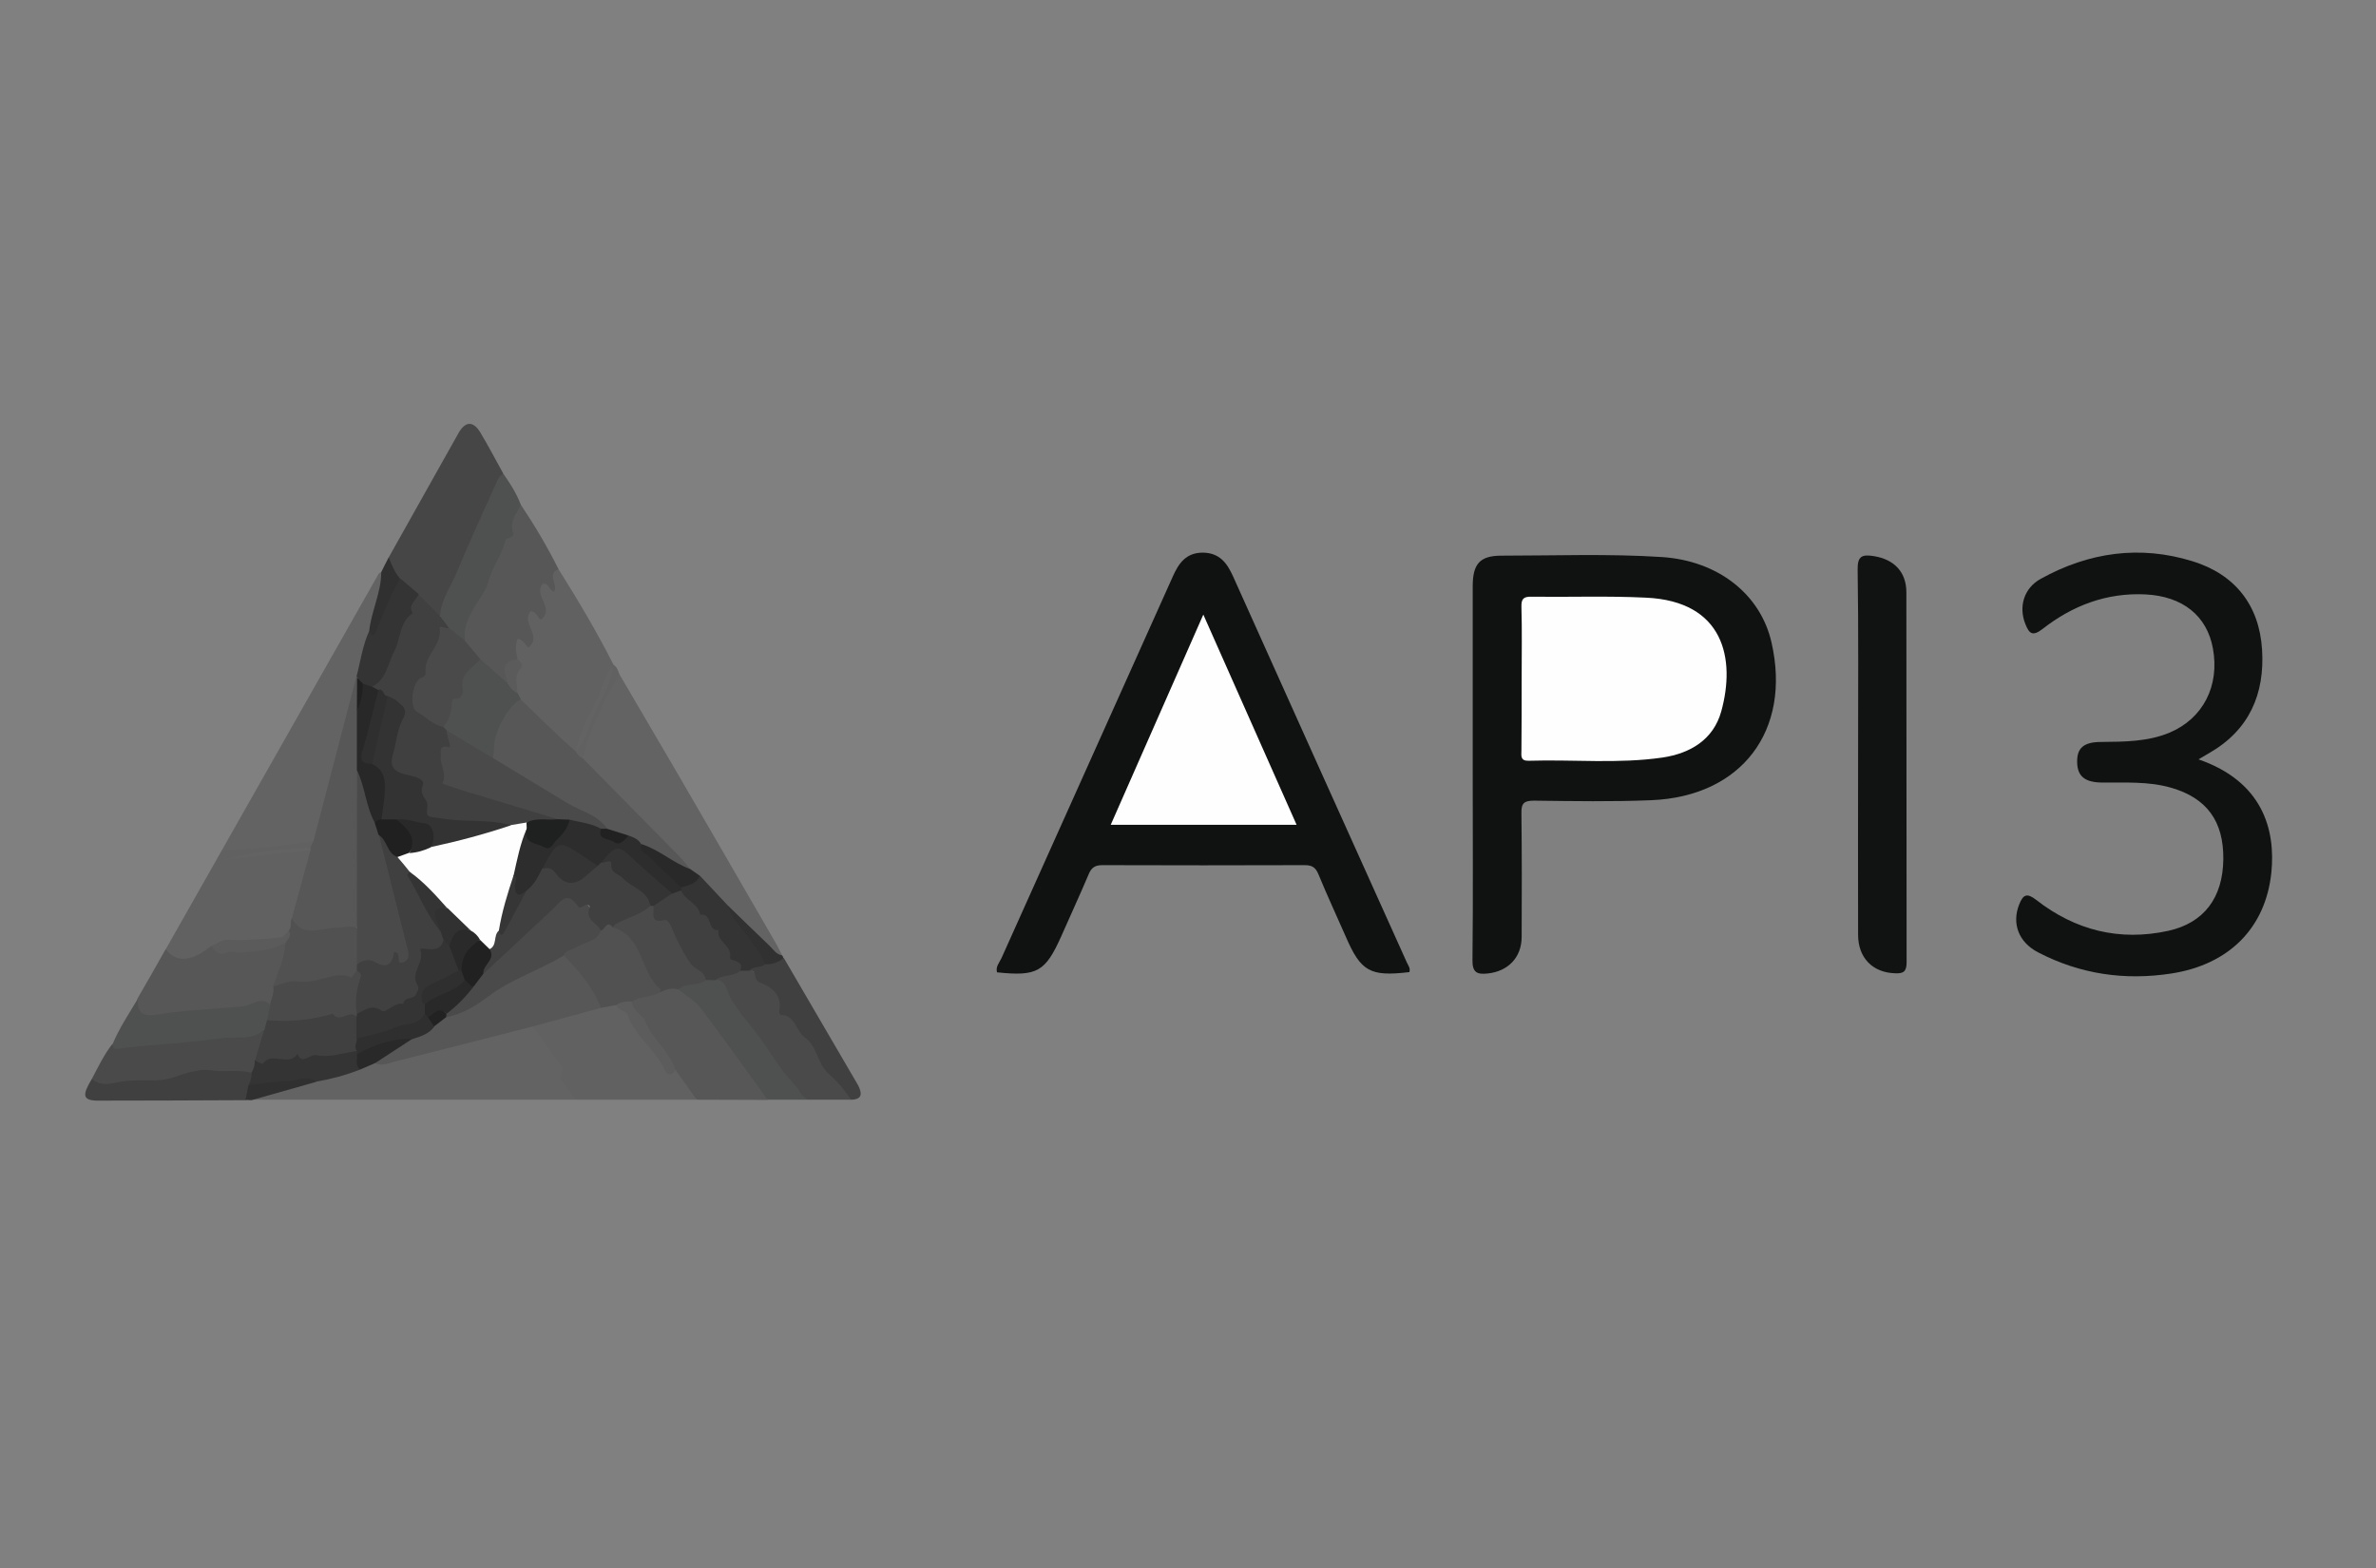 <?xml version="1.0" encoding="utf-8"?>
<!-- Generator: Adobe Illustrator 25.0.1, SVG Export Plug-In . SVG Version: 6.00 Build 0)  -->
<svg version="1.0" id="Layer_1" xmlns="http://www.w3.org/2000/svg" xmlns:xlink="http://www.w3.org/1999/xlink" x="0px" y="0px"
	 viewBox="0 0 1024 676" style="enable-background:new 0 0 1024 676;" xml:space="preserve">
<rect x="0" y="0" width="1024" height="676" fill="#808080" stroke="none"/>
<style type="text/css">
	.st0{fill:#101211;}
	.st1{fill:#111312;}
	.st2{fill:#626362;}
	.st3{fill:#464646;}
	.st4{fill:#606160;}
	.st5{fill:#565756;}
	.st6{fill:#4A4A4A;}
	.st7{fill:#4F5150;}
	.st8{fill:#3F403F;}
	.st9{fill:#2F302F;}
	.st10{fill:#303130;}
	.st11{fill:#FEFEFE;}
	.st12{fill:#343434;}
	.st13{fill:#292929;}
	.st14{fill:#5A5B5A;}
	.st15{fill:#505150;}
	.st16{fill:#5B5C5B;}
	.st17{fill:#2C2D2C;}
	.st18{fill:#212121;}
	.st19{fill:#282828;}
	.st20{fill:#202020;}
	.st21{fill:#2E2F2E;}
	.st22{fill:#222222;}
	.st23{fill:#333333;}
	.st24{fill:#1F2020;}
	.st25{fill:#363636;}
	.st26{fill:#2A2A2A;}
</style>
<path class="st0" d="M607.4,419c-17,2-20.9-0.2-27.5-15.5c-3.9-8.9-8-17.7-11.7-26.7c-1.2-2.9-2.7-3.9-5.9-3.9
	c-29.1,0.1-58.1,0.1-87.2,0c-3.1,0-4.7,1-5.9,3.9c-3.8,9-7.9,17.8-11.8,26.7c-6.9,15.4-10.4,17.4-27.7,15.6c-0.7-2.4,1-4.2,1.9-6.1
	c24.6-54.8,49.2-109.6,73.8-164.4c2.6-5.9,5.8-10.4,13-10.4c7.2,0.1,10.4,4.4,13.1,10.4c24.9,55.4,49.8,110.8,74.8,166.2
	C606.8,416,608,417.3,607.4,419z"/>
<path class="st0" d="M634.7,332.6c0-26.6,0-53.2,0-79.8c0-9.7,3-13.3,12.4-13.3c23.1,0,46.1-0.9,69.2,0.6
	c24.1,1.6,42.5,16,47.2,36.9c8.6,37.9-12.9,66.3-51.8,67.9c-16.8,0.7-33.7,0.4-50.6,0.2c-4.4,0-5.5,1.2-5.4,5.5
	c0.2,17.7,0.2,35.4,0.1,53.2c0,8.9-5.9,14.9-14.7,15.8c-4.6,0.5-6.6-0.5-6.5-5.9C634.9,386.6,634.7,359.6,634.7,332.6z"/>
<path class="st0" d="M947.5,327.3c27.5,9.5,33.3,30.1,31.4,48.8c-2.5,24-18.4,39.7-43.1,43.5c-20.1,3.1-39.3,0.3-57.4-9.1
	c-8.5-4.4-11.4-12.5-8.2-20.6c1.7-4.3,3.3-5.2,7.4-2c16.8,13.1,35.9,17.9,56.9,13.3c15.4-3.4,23.5-14.3,23.7-30.8
	s-7.2-26.5-22.6-30.9c-9.8-2.8-19.8-2.1-29.7-2.2c-7.4-0.1-10.6-2.7-10.7-8.8c-0.1-6.1,2.8-8.7,10.4-8.7c10-0.1,20-0.1,29.4-4
	c14.5-6.1,21.7-20.2,18.7-36.4c-2.6-14-13-22.4-29.1-23.2c-16.7-0.8-31.4,4.8-44.3,14.9c-4.4,3.4-5.8,1.9-7.4-2.1
	c-3-7.4-0.7-15.5,6.6-19.5c20.7-11.5,42.8-14.6,65.4-7.6c18.2,5.6,28.8,18.8,30,38.1c1.2,19.1-5.5,34.7-22.8,44.6L947.5,327.3z"/>
<path class="st1" d="M800.8,323.9c0-26.1,0.2-52.3-0.2-78.4c-0.1-5.9,2-6.6,7-5.8c8.7,1.4,14,6.8,14,15.6
	c0.1,53.2,0,106.4,0.1,159.5c0,3.9-1.3,4.9-5,4.7c-9.6-0.3-15.9-6.6-15.9-16.6C800.7,376.7,800.8,350.3,800.8,323.9z"/>
<path class="st2" d="M267,290.7c8.4,14.4,16.9,28.8,25.3,43.2c14.1,24.2,28.1,48.5,42.1,72.7c1,1.7,1.8,3.5,2.7,5.2
	c-3.3,1.4-4.8-1.3-6.5-3c-6-5.7-11.7-11.7-17.6-17.5c-4.2-4.3-8.4-8.5-12.4-12.9c-1.5-1-2.9-2.1-4.2-3.4
	C283,361,269,347.8,255.4,333.9c-2.3-2.3-5-4.4-5.7-7.9c2.7-12.3,8.7-23.2,14.5-34.2C264.7,290.8,265.9,290.3,267,290.7z"/>
<path class="st2" d="M95.6,366.5c22.5-39.7,45.1-79.5,67.6-119.2c0.2-0.3,0.7-0.5,1-0.7c2.4,2.2,1.5,4.9,0.9,7.4
	c-1.4,6-2.8,12-4.6,17.9c-2.3,6.6-3.2,13.6-5.5,20.2c-5,21.3-11,42.3-16.4,63.5c-0.8,3-1.3,6.1-4,8.2c-4.3,3-9.4,1.6-14.1,2.5
	c-6,1.2-12.2,1.1-18.3,2C100,368.6,97.5,368.6,95.6,366.5z"/>
<path class="st2" d="M248.3,474l-139.8,0c0.8-3.4,3.9-3.2,6.2-3.8c7-1.8,14.1-3.6,21.1-5.6c6.2-1.3,12.4-3,18.5-5
	c2.4-1.2,4.8-2.6,7.6-2.8c12.6-1.1,24.4-6,36.7-8.6c10.1-2.1,19.9-5.7,30.2-7.1c6.6,4.1,12.5,10.7,13.4,17S248.7,468,248.3,474z"/>
<path class="st3" d="M167.5,240.3c10.1-17.9,20.1-35.9,30.2-53.8c2.9-5,6.3-5.1,9.3-0.1c3.5,5.8,6.6,11.8,9.9,17.7
	c-6.3,16.9-14.4,33.1-21.5,49.6c-1.7,3.8-2.8,7.9-5,11.5c-3,1.8-4.2-0.9-5.9-2.3c-1.6-1.5-3.4-3.4-5.1-5.1c-2.8-2.4-5.4-5-8-7.5
	C168.9,247.4,166.8,244.4,167.5,240.3z"/>
<path class="st4" d="M240.7,245.3c8.4,13.4,16.6,27.1,23.7,41.2c0,0.3-0.1,0.6-0.1,0.9c-3.7,12.4-10.4,23.5-14.9,35.6
	c-0.3,0.5-0.8,1-1.4,1.2c-4.6-0.7-6.7-4.8-9.7-7.5c-5-4.6-9.7-9.6-14.3-14.6c-0.9-0.9-1.5-1.9-1.8-3.1c-1-3.3-2.2-6.6,0-10
	c1.1-1.6,0.5-3.3-0.3-4.9c-0.6-1.2-0.9-2.5-1-3.8c-0.2-5.4,1-6.2,6.6-4.6c1-2.5-0.9-4.6-1.2-6.9c-0.6-5.6,1.1-6.8,6.5-4.8
	c0.9-2.3-1-4.2-1-6.3c0-3-2.1-7.8,4.4-6.4c0.5,0.1,1,0.2,0.9-0.1c-0.2-0.6-0.3-1.3-0.3-1.9C237.4,247.3,237.3,244.6,240.7,245.3z"/>
<path class="st4" d="M95.6,366.5c13.2-0.5,26.4-1.8,39.5-4c0.4,1.8-0.4,2.9-2.2,3.3c-11.8,1.5-23.7,2.2-35.5,4.1
	c11.9-2,23.9-2.6,35.8-3.9c2.2,1.4,1.6,3.4,1.1,5.3c-1.9,8-3.8,16-6.7,23.8c-1.5,2-0.5,4.9-2.4,6.8c-4,5.7-10.5,3.9-15.9,4.8
	c-5.9,1-12.2-0.8-17.9,2.1c-2.8,4.3-7.2,5.3-11.8,6s-7.8-0.3-8.2-5.6L95.6,366.5z"/>
<path class="st4" d="M248.3,474c-1.8-2.5-3.6-4.9-5.5-7.3c-1.7-2.3-1.7-2.3-0.4-5.6c0.5-1.2-0.7-1.9-1.3-2.8
	c-3.8-5.3-7.6-10.7-11.5-16c1.2-3,4.1-3.2,6.6-3.8c7.3-1.9,14.6-3.7,21.9-5.5c2.3-0.4,4.5-1.2,6.9-0.9c3.4,1.4,6.2,4,7.9,7.2
	c3.9,7,10.1,12.6,14.2,19.7c0.9,1.5,2.5,1.5,4.1,1.3c4.5,3.6,9.2,7,9,13.7L248.3,474z"/>
<path class="st5" d="M240.7,245.3c-5.3,2.2,0,6.6-1.9,9.7c-2.2-0.4-2.3-4-4.9-3.4c-4.3,5,5.5,10.6-0.8,15.5c-1.6-1-1.9-3.6-4.4-3.6
	c-4.4,5,5.2,10.6-0.9,15.5c-1.6-0.9-2.1-3.3-4.7-3.7c-1.3,2.9-0.6,5.8-0.1,8.7c-4.4,2.4-3,7-3.8,10.7c-6.5-0.5-8.5-6.8-13-9.9
	c-2.5-2.8-5.7-5-7.2-8.7c-1.5-7.9,3.4-13.8,6.8-20c1.2-2.3,2.7-4.1,2.8-6.8c0.1-2.2,1-4.7,2.9-5.7c2.5-1.3,1.6-3.7,2.5-5.2
	c4.1-6.7,4.1-15.4,10.3-21.1C230.4,226.4,235.9,235.7,240.7,245.3z"/>
<path class="st5" d="M71.4,409.1c4.5,6,11.1,5.5,19.7-1.4c6.7,2.4,13.5,0.9,20.2,0.3c4.1-0.4,8.1-2,12.3-1.7
	c2.7,3.1-0.1,5.8-0.7,8.6c-0.7,3.6-2.4,7.1-3.2,10.7c-0.4,2.6-0.7,5.2-2.6,7.2c-10.3,1.1-20.4,3.8-30.9,3.7c-6.3,0-12.7,1.1-19,2
	c-9,1.3-9.8,0.8-7.9-8.2C63.4,423.3,67.4,416.2,71.4,409.1z"/>
<path class="st5" d="M300.3,474l-9.3-13c-5.1-5.1-9-11.1-12.8-17c-1-1.6-1.5-3.5-3.3-4.7c-3.2-2-3.9-5-3-8.5
	c3.2-3.2,7.7-2.7,11.5-4.4c2.9-1.4,5.9-2.5,9.1-1.2c0.8,0.5-0.1,0.2,0.6,0.1c3.8-0.3,2.4,5.2,6.6,5.3c3.6,0,4.9,4.7,6.9,7.5
	c7.5,9.9,14.7,20,21.9,30c1.3,1.8,2.9,3.4,2.3,6L300.3,474z"/>
<path class="st6" d="M39.6,465c2.7-5.1,5.2-10.4,8.8-15c2.9,2,6.5,0.5,8.9,0c9.8-2.2,19.9-2.2,29.8-3.4c7.2-0.9,14.5-3.4,22-1.2
	c1.3,0.4,2.7-3.6,5.2-1.3c1,4.8-2.3,8.7-2.7,13.2c-0.2,2-0.9,3.9-2.2,5.4c-4,3.2-8.7,0.7-12.9,1.1c-8.5,0.6-16.6,2.7-25,3.7
	c-5.8,0.6-11.7,0.8-17.5,0.6c-2-0.2-4,0-5.8,0.6C44.3,470.1,41.3,468.9,39.6,465z"/>
<path class="st6" d="M366.8,474h-18.6c-6.5-0.7-8.5-6.7-11.3-10.9c-8.9-13.2-19.2-25.4-28-38.7c-0.6-0.9-1.4-1.7-1-2.9
	c2.8-3.2,7.1-2.8,10.6-4.1c1.3-0.3,2.6-0.3,3.9-0.1c6.7,4.3,13.2,8.5,15.8,16.9c1.2,3.8,5.1,6.4,7.7,9.5c2.5,2.8,4.7,5.4,6.3,9
	c2.6,6.3,7.3,11.4,12.3,16.1C365.9,470.2,367.4,471.7,366.8,474z"/>
<path class="st7" d="M224.4,217.4c-1.5,4-5.1,7.2-3.2,12.3c0.7,1.9-3.3,2.5-3.3,2.8c-1.4,6.8-6.1,12.2-7.6,18.8
	c-0.6,2.3-1.5,3.4-2.5,5c-3.5,6-8.5,12-7.4,19.9c-3.8,0.7-5-2.9-7.4-4.5c-1.4-1.9-4.1-3.1-3.3-6.1c0.2-6.9,4.4-12.3,6.9-18.3
	c5.5-13.3,11.6-26.5,17.5-39.6c0.6-1.4,1.2-2.9,2.9-3.4C219.8,208.3,222.6,212.6,224.4,217.4z"/>
<path class="st7" d="M113.8,443.7c-5,4.9-11.9,3-17.5,3.7c-9.3,1.1-18.8,2.2-28.2,2.9c-5.7,0.4-11.5,0.9-17.1,1.7
	c-2,0.3-2.3-0.4-2.5-1.9c2.9-7,7.1-13.2,10.9-19.6c-0.3,6.8,2.6,7.7,9.1,6.7c11.9-1.9,24-2.3,36.1-3.4c4-0.4,7.7-4.6,12-0.7
	c1.7,2.2,0.3,4.4,0,6.6C116,441.2,115.4,442.8,113.8,443.7z"/>
<path class="st7" d="M308.2,422.4c4.6-0.5,5.1,4.8,5.9,6.4c3.2,6.2,8,11.5,12.1,16.8c5.4,7,9.5,15,15.8,21.4c2.1,2.2,3.2,5.4,6.1,7
	h-17.3c-9.6-13.3-19.1-26.7-29-39.7c-2.5-3.2-6.4-5.3-9.6-7.9c2.3-5.5,8-3.3,11.9-5.1C305.6,420.9,307.2,421.4,308.2,422.4z"/>
<path class="st8" d="M366.8,474c-2.7-4.1-5.9-7.9-9.6-11.1c-5.1-4.6-5-12-10.2-15.6c-4.1-2.9-4.2-9.8-10.6-9.9
	c-0.2,0-0.7-1.1-0.6-1.6c1.5-6.9-3.5-10.6-8.1-12.2c-3.5-1.2-1-5.6-4.6-5.2c0.4-3.8,3.9-2.9,6.1-4c2.8-0.6,5.6-1.5,8.6-1.5
	c10.7,18.3,21.4,36.7,32.1,55C371.5,471.2,371.8,473.9,366.8,474z"/>
<path class="st8" d="M39.6,465c4.4,3.9,9.1,1.6,13.9,1c7.4-1,14.7,0.9,22.4-2c4.3-1.6,10.9-3.4,14.7-2.7c6.1,1,12.1-0.5,17.9,1.1
	c1.7,1.8,1,3.7,0.5,5.7c-0.7,2.2-1.4,4.4-3.1,6.1c-21.4,0.1-42.8,0.2-64.2,0.2C35.7,474.2,35.3,472.1,39.6,465z"/>
<path class="st9" d="M167.5,240.3c1.4,3.2,2.6,6.5,5,9.2c-1.2,8.5-6.1,15.6-9.3,23.3c-1.2,2.9-3.5,3.5-4.1-0.7
	c0.9-8.7,5.2-16.6,5.2-25.5C165.3,244.5,166.4,242.4,167.5,240.3z"/>
<path class="st10" d="M337.6,413c-2.3,2.1-5.1,2.6-8,2.7c-6.1-6.3-10.5-13.7-15.7-20.7c-1-1.4-1.8-3.1-0.3-4.8
	c6,5.8,11.9,11.6,17.9,17.3c1.7,1.6,3,3.9,5.6,4.3C337.4,412.2,337.6,412.6,337.6,413z"/>
<path class="st9" d="M105.8,474.1l1.3-6.4c8.5-3.4,17.5-3,26.3-3.9c1.3-0.1,3.3,0.1,2.9,2.5l-27.9,7.9L105.8,474.1z"/>
<path class="st4" d="M267,290.7c-7,11.2-12.3,23.3-16,35.9c-2.1,0.4-3-0.5-2.7-2.7l0,0c5-12.5,11.3-24.4,15.9-37.1l0.2-0.3
	C266,287.5,266.4,289.2,267,290.7z"/>
<path class="st11" d="M558.8,355.5h-80.1c13.2-29.9,26.2-59.5,39.9-90.6L558.8,355.5z"/>
<path class="st11" d="M655.8,292.1c0-10.2,0.2-20.4-0.1-30.5c-0.1-3.5,0.9-4.5,4.4-4.4c16.4,0.2,32.8-0.4,49.2,0.4
	c33.7,1.5,38.8,26.4,32.5,49.1c-3.4,12.1-13.3,18-25.2,19.8c-19.2,2.8-38.5,0.8-57.8,1.4c-3.7,0.1-3.1-2.3-3.1-4.4
	C655.8,313,655.8,302.6,655.8,292.1z"/>
<path class="st5" d="M248.3,324c0.5,1.2,1.4,2.2,2.7,2.7c13.8,14,27.6,28,41.4,42c1.8,1.9,3.5,4,5.2,6c-2.4,1.6-4.1-0.2-5.9-1.2
	c-5.2-2.6-10.1-5.9-15.3-8.5c-2-1.4-4-2.9-6.5-3.5c-2.9-1.1-6.2-1.3-8.8-3.3c-8.6-8.9-20.8-12.1-30.9-18.8
	c-6.2-4.1-12.6-8-18.5-12.7c-2.3-9.9,4-17.2,7.6-25.3c1.3-3,3.3,0,5,0c5.9,5.7,11.8,11.4,17.7,17C244.1,320.3,246.2,322.1,248.3,324
	z"/>
<path class="st12" d="M313.6,390.2c1.7,6.5,7.1,10.5,10.4,15.9c1.9,3.2,4.9,5.8,5.6,9.6c-1.9,1.7-4.9,0.5-6.7,2.7h-4
	c-6.7-5.1-8.6-13.5-13.9-19.6c-2.6-3-4.6-6.4-8-8.8c-2.1-1.4-3.5-3.4-4.1-5.8c0-0.6,0.1-1.2,0.3-1.8c2.4-2.4,5.6-3.4,8.4-5
	L313.6,390.2z"/>
<path class="st13" d="M301.5,377.4c-1.3,3.8-4.8,4.1-7.9,5.1c-2.4,0.9-3.7-0.9-5-2.2c-4.1-3.9-8.2-7.8-11.9-12
	c-0.9-1.1-4-2.8-0.3-4.5c7.7,2.4,13.6,8.1,21.1,10.8L301.5,377.4z"/>
<path class="st5" d="M125.8,395.8l8-29.3c-0.5-0.3-0.6-0.6-0.5-0.9s0.3-0.4,0.5-0.4c0.4-0.9,0.9-1.8,1.3-2.7
	c6.1-23.5,12.3-47,18.4-70.5l0.9,0.8c2.1,4.6,0.6,9.6,1.3,14.4c0.1,8.3-0.4,16.5,0,24.8c0,19.2,0.2,38.3,0.1,57.5
	c0.1,2.4-0.1,4.8-0.4,7.2c-0.4,2.6-1.9,3.7-4.6,3.8c-5.1,0.2-10.1,1-15.2,1.6C129.9,402.9,126.9,401.4,125.8,395.8z"/>
<path class="st12" d="M159.1,272c1.2,2,1.8,2.8,3.1-0.2c3.2-7.6,5.9-15.4,10.4-22.4l7.9,6.7c-0.2,4.7-2,9.2-4.9,12.9
	c-1.4,2-2.3,4.4-2.6,6.8c-0.9,5.9-4.9,10.4-6.3,15.9c-0.8,3.1-3.3,3.9-5.9,4.7c-1.5,0.2-3.1-0.1-4.5-0.8c-1.7-0.6-1.6-2.4-2.3-3.7
	l-0.4-0.1C155.3,285.4,156.2,278.4,159.1,272z"/>
<path class="st5" d="M259,434.4l-29.3,8c-19.9,5.1-39.8,10.2-59.7,15.2c-2.7,0.7-5.4,2-8.3,0.7c0.4-4.1,4.2-4.7,6.9-6.3
	c2.9-1.7,5.6-3.5,8.6-5c3.2-1.6,6.6-2.9,9.3-5.5c1.9-1.7,3.6-3.5,6-4.5c8.1-3.5,15.8-7.8,23-12.8c8.6-5.6,18.1-9.8,27.7-13.3
	C250.7,417.1,258,423.6,259,434.4z"/>
<path class="st12" d="M136.4,466.2c-4.1-2.9-8.3-0.3-12.5-0.2c-5.6,0.1-11.2,1-16.8,1.6c1-1.6,1.4-3.5,1.3-5.3
	c1-1.6,1.5-3.4,1.4-5.3c6.7-3.1,14.1-1.8,21-3.4c5.3-1.3,10.7,0.6,15.7-1.6c2.7-1.2,5.2-0.5,7.6,0.8c0.4,0.5,0.7,1,0.9,1.6
	c0.5,2.2,0.5,4.4,0.2,6.6C149.1,463.4,142.8,465.1,136.4,466.2z"/>
<path class="st13" d="M155.2,461c-2.3-1.9-1.1-4.4-1.4-6.7c0.8-0.8,0.4-2.3,1.5-2.8c6.5-2.7,13.2-4.7,20.1-5.8
	c1.1-0.2,2.8-0.1,2.4,2l-16.1,10.5L155.2,461z"/>
<path class="st8" d="M160.4,296c6.2-3.2,6.8-10.2,9.6-15.5c2.8-5.3,2-12.3,7.9-16.2c-2.4-3.7,1.6-5.4,2.4-8.1l9.3,9.3l4,5.3
	c-0.7,0.8-2.4,1.1-2.4,2.1c0,6.6-6.5,10.6-6.5,17.2c0,3.1-3.8,4.2-4.6,7.5c-1.1,4.5-1,7.6,3.4,9.9c2.7,1.5,5.3,3.2,7.7,5
	c0.8,0.6,1.4,1.2,2,2c1.9,2.9,3.6,6,0.6,9c-3.2,3.1-2.1,12.5,2.2,14.2c9.7,3.6,19.6,6.7,29.7,9.2c4.1,1,8.1,2.2,12.1,3.6
	c1.4,0.5,3.9,1,1.9,3.5c-3.8,1.7-8,0.6-11.9,1.9c-2.3,0.4-4.5,1.1-6.8,1c-11.2-1.6-22.5-1.3-33.8-2.5c-3.6-0.4-7.8-0.8-6.8-5.9
	c1.3-6.4-0.4-11-6-13.1c-7.3-2.7-7.9-3.8-6.1-11.3c0.9-3.9,1.3-8,3-11.5c2.7-5.6,0.6-8.7-4.4-10.9c-1.8-0.8-2.6-2.8-4.4-3.6
	C161.6,297.8,160.7,297,160.4,296z"/>
<path class="st7" d="M192.4,314.7l-1.3-1.3c1.3-4.2,0.7-9.3,3.7-12.5c2-1.9,3.2-4.5,3.4-7.2c0.5-5.4,4.5-7.7,8.9-9.5l12,10.6
	c2.3,0.4,3.1,2.3,4,4l1.4,2.6c-5,2.1-11.6,13.9-11.6,20.8c0,1.5-0.3,3-0.4,4.5C204.2,325,198.1,320.1,192.4,314.7z"/>
<path class="st2" d="M264.2,286.9c-0.4,7.7-5.1,13.9-8,20.7c-2.4,5.5-3.7,11.7-8,16.4c1.4-9,6.5-16.6,10-24.8
	C260,295,260.9,290.3,264.2,286.9z"/>
<path class="st14" d="M223,298.7c-1.8-0.8-3.2-2.2-4-4c-1.5-4.6-3.8-9.5,4-10.6c1.3,0.9,2.6,2.8,1.7,3.6
	C221.2,291.1,223,295,223,298.7z"/>
<path class="st15" d="M125.8,395.8c4.6,8.6,12.4,4.2,18.7,4.1c3,0,6.1-1,9.2-0.1c3.3,4.5,1.5,9.7,1.8,14.6c0,1-0.2,2.1-0.5,3.1
	c-1.1,3.2-3,3.9-6.6,4.6c-9.7,1.8-19.6,2.1-29.3,4.3c-0.5,0.1-1-0.8-1.4-1.3c2.1-6.1,5-12,5.3-18.6c-0.8-2.1,1.2-3.5,1.3-5.3
	C126.1,399.6,124.7,397.4,125.8,395.8z"/>
<path class="st14" d="M124.4,401.1c1.7,2.3-0.6,3.6-1.3,5.3c-6,3.2-12.8,3.6-19.3,4.2c-1.8,0.2-3.6-1-5.8,0
	c-2.9,1.4-5.4,0.2-6.8-2.9c2.5-1.1,4.4-2.8,7.8-2.6c7.3,0.4,14.8-0.4,22.2-1.1C122.3,404,123.3,402.2,124.4,401.1z"/>
<path class="st2" d="M133.8,365.2v1.3l-37.1,4.1C108.8,367,121.3,366,133.8,365.2z"/>
<path class="st15" d="M259,434.4c-3.4-8.9-9.5-15.9-16-22.6c-0.6-3.4,2.4-3.7,4.3-4.7c3.7-1.9,7.7-3.1,10.6-6.3
	c2-2.3,3.7-5.3,7.5-2.5c6.5,4.5,12.7,9.2,13.8,18.1c0.2,2.6,1.9,4.9,4.3,6c2.9,1.2,3.5,3.2,0.8,5.4c-3.8,2.1-8.4,1.4-12,4
	c-1.7,1.8-4.4,2.3-6.7,1.4L259,434.4z"/>
<path class="st16" d="M265.6,433.1c2-1.2,4.4-1.6,6.7-1.4c0.1,4.1,4.6,5.6,5.6,8.1c3,8,10.6,13,13.1,21.2c-1.8,3.7-4,1.5-4.8-0.3
	c-3.9-8.6-12.5-14-15.6-23.1C269.8,435.5,266.2,435.7,265.6,433.1z"/>
<path class="st6" d="M207,284.1c-3.1,4-9.1,6.1-7.5,13c0.2,1-0.3,4.4-3.4,4.1c-0.9-0.1-1.1,0.4-1.2,1c-0.5,4-0.8,8-3.9,11.1
	c-4.5-0.9-7.6-4.4-11.4-6.6c-3.4-2-1.9-13.1,2-14.6c2.1-0.8,1.9-1.7,1.8-2.9c-0.5-6.9,7.2-11.1,6.1-18.5c-0.2-1.3,2.7,0.4,4.1,0
	l6.6,5.3L207,284.1z"/>
<path class="st6" d="M117.8,425.1c3.6-0.7,6.8-2.8,10.9-2c2.7,0.5,5.7-0.2,8.5-0.8c4.7-1.1,9.1-3.1,14.1-1.1
	c0.4,0.1,1.6-1.8,2.5-2.8c3.7-0.3,3.1,2.2,2.6,4.3c-1.1,4.7-1.2,9.5-1.5,14.2c-0.2,0.6-0.4,1.1-0.9,1.6c-10.7,1.6-21.7,1.4-32.4,3.8
	c-2.7,0.6-4.5-1.3-6.5-2.6c0.4-2.2,0.9-4.4,1.3-6.7C116.9,430.4,118.3,427.9,117.8,425.1z"/>
<path class="st6" d="M284.3,427.7c0.2-0.4,0.5-1.1,0.5-1.2c-9-7.2-7.3-22.6-20.4-26.7c-0.7-3.1,1.9-3.5,3.8-4.4c4-2,8-3.7,12.1-5.3
	c0.6-0.1,1.2,0,1.8,0.2c1.6,2.2,2.4,4.6,5.6,5.8c4.2,1.5,5,6.7,6.6,10.1c2.1,4.7,5.2,8.8,9,12.2c1.3,1,1.7,2.7,1,4.1
	c-3.6,2.6-8.5,1-12,4C289.4,425.6,286.8,426.6,284.3,427.7z"/>
<path class="st8" d="M115.1,439.7c9.5,0.9,19.2,0,28.4-2.8c2.8,4.6,7.3-2.3,10.3,1.5c3.8,2.2,0.8,5.6,1.6,8.4
	c-0.2,2.1-0.7,4.2-1.6,6.2c-5.8,0.8-12,3-17.4,1.8c-2.9-0.6-6.3,4.5-8.2-0.6c-3.7,5.9-11.2-1.4-15,4.4c-1.1-0.4-2.3-0.9-3.3-1.5
	l4-13.3L115.1,439.7z"/>
<path class="st8" d="M304.2,422.4c-0.5-4-4.8-4.4-6.8-7.4c-3.2-4.8-5.8-10-8-15.3c-0.6-1.5-1.6-3.4-3.1-3.1
	c-6.5,1.5-4.2-3.3-4.7-6.1c0.5-4.4,4.9-4.2,7.5-6.1c1.5-0.6,2.9-1.2,4.5-0.5c1.7,4.3,7.4,5.4,8.2,10.4c5.3-1,2.9,7.2,7.9,6.6
	c-1.1,5,6,6.5,4.9,11.9c-0.3,1.6,6.7,0.7,4.3,5.7c-3,2.7-7.6,1.3-10.6,4L304.2,422.4z"/>
<path class="st6" d="M192.4,314.7l20,12c10.7,6.5,21.5,13,32.2,19.5c5.8,3.5,12.9,4.9,17.1,11c-0.7,0.8-1.8,1.1-2.8,1
	c-4.7-0.8-9.1-2.4-13.8-3.1c-1.7-0.2-3.5-0.4-4.7-2l-37-11.2c-1.4-0.4-2.9-0.8-4.4-1.3c-2.8-0.9-5.6-1.9-8.4-2.9
	c2.4-4.2-1.3-8-0.6-12c0.2-0.9-1.3-5.1,3.5-3.6C194.8,322.5,192.6,317.3,192.4,314.7z"/>
<path class="st17" d="M245.6,353.3c4.5,1.2,9.2,1.5,13.4,3.9c3.3,3.6,7.1,5.4,11.8,2.9c2.1,0.8,4.3,1.5,5.5,3.7
	c-1.1,3.1,1.9,3.9,3.4,5.4c4.5,4.6,9.2,8.9,13.9,13.3v1.3l-4,1.4c-5.7-0.2-7.8-5.9-12.1-8.2c-1.9-1-3.2-2.9-4.8-4.5
	c-5.9-5.8-6.4-5.8-12.7,0.2c-0.7,0.7-1.5,1.1-2.5,1.2c-4.1-0.7-7.2-3.5-10.2-5.9c-4.3-3.5-7-2.3-9.4,2c-0.9,1.7-2.1,3.4-2.9,5.2
	c-2,3.5-3.8,7.2-7.1,9.8c-5.5,2.5-7,1.7-7.3-4c-0.1-1.7,0.4-3.5-0.1-5.2c0.3-6.7,1.7-13.1,5.4-18.8c2.2-0.3,2.1,1.8,3,2.9
	c3,3.7,7.4,3.9,10.7,0.4C241.7,358.1,243.1,355.2,245.6,353.3z"/>
<path class="st18" d="M270.8,360.1c-1.5,2.2-4.1,4.6-6.2,2.8c-1.9-1.6-7.3-0.6-5.6-5.7h2.6L270.8,360.1z"/>
<path class="st6" d="M153.8,415.8c0-5.3,0-10.7,0-16c0-22.6,0-45.2,0.1-67.9c3.1,0.1,2.9,2.9,3.6,4.8c2,5.6,3.2,11.5,5.4,17.1
	c0.8,1.8,1.4,3.7,1.9,5.5c4,14.9,8.1,29.8,11.5,44.9c0.7,2.3,1,4.8,0.9,7.2c-0.2,2.4-2.1,5.4-3.8,4.3c-4.1-2.7-6,2.5-9.2,1.6
	C160.8,416.3,157.3,415.8,153.8,415.8z"/>
<path class="st19" d="M161.6,354.7c-4-7.1-4.2-15.6-7.8-22.8c0-8.4,0-16.8,0-25.3c1.5-3.8-0.2-8.4,2.6-11.9l4,1.3l2.6,1.4
	c0.9,8.4-3.2,15.9-4.6,23.9c-0.5,3.2-1.3,6.2,3,7.3c6.4,2.4,6.2,7.9,6.1,13.3c-0.1,3.8-0.2,7.5-2.1,10.9
	C164.6,354,163.1,354.8,161.6,354.7z"/>
<path class="st20" d="M156.4,294.7c0,4.1-0.9,8.2-2.6,11.9l0.1-14.5L156.4,294.7z"/>
<path class="st6" d="M259,401.1c-1.9,5-7.2,4.9-10.8,7.3c-1.7,1.1-4.3,0.9-5.2,3.4c-10.6,6.5-22.6,10.1-32.7,17.8
	c-5.2,3.9-11.1,7.6-18,8.8c-0.3-0.5-0.4-1.2-0.2-1.8c3-4.7,7.9-7.7,10.9-12.3c1.3-2.1,2.8-4,4.6-5.7c9.7-9.7,20.2-18.5,29.9-28.1
	c7-6.9,14.9-5.2,18.2,4C256.6,396.8,260.4,397.7,259,401.1z"/>
<path class="st21" d="M153.8,453c-1.3-1.8,0-3.5,0-5.3c2.8-3.3,6.9-3.6,10.7-4.9c6.1-2,12.5-2.9,18.2-6.1c0.9-0.2,1.9,0.1,2.5,0.8
	c1.2,1.3,2,3.1,2,4.9c-2.2,3.2-5.8,4.3-9.3,5.4c-8.7-0.3-16.6,2.4-24,6.6L153.8,453z"/>
<path class="st22" d="M187.1,442.4l-2.7-4c4.2-4.5,5.8-4.7,8-1.3c0,0.4-0.1,0.9-0.1,1.3L187.1,442.4z"/>
<path class="st11" d="M227,357.2c-2.8,6.4-4.1,13.2-5.6,19.9c-0.4,8.2-2.8,15.9-5,23.7c-1.4,2.9-1,6.7-4.3,8.6
	c-2.6,0.2-3.8-1.9-5.5-3.3c-1.4-1.5-2.9-3-4.4-4.4c-3.4-3.3-7.5-5.7-10.6-9.2c-5.3-5.4-10.6-10.7-16-16c-1.7-2.5-5.4-3.7-4.4-7.7
	c1.5-1.3,3.5-1.8,5.3-2.5c3.2-1,6.4-1.8,9.6-2.7c11.5-2.6,22.4-7.5,34.3-8l6.6-1.1c0.7,0.5,0.9,1.6,0.3,2.3
	C227.2,357,227.1,357.1,227,357.2z"/>
<path class="st23" d="M220.3,355.7c-11.3,3.8-22.9,6.9-34.6,9.4c0.5-6-2.3-9-8.2-9.6c-2.4-0.3-4.8-0.5-7.3-0.5
	c-2.1-0.1-4.2,0-5.8-1.8c0.5-4.3,1.3-8.5,1.5-12.8c0.2-5-0.8-8.8-5.5-11.1c-0.5-0.7-1.2-1.5-1-2.4c1.8-9.2,2.6-18.6,7.7-26.9
	c1.4,0.7,3,1.2,4,2.2c2.2,2.1,5.1,3.1,2.4,8c-2.4,4.4-2.7,10.3-4.3,15.5c-1.4,4.7,0.8,7,5.5,8.1c2.9,0.7,8.8,1.6,7.5,4.7
	c-1.8,4.4,2.2,5.8,2,8.7c-0.5,5.4-0.6,4.6,5.7,5.5C200,354.5,210.3,352.9,220.3,355.7z"/>
<path class="st24" d="M227,357.2l-0.1-2.6c4.3-2.4,9-0.9,13.4-1.5l5.2,0.2c-0.8,3.6-3,6.4-5.6,8.7c-1.5,1.4-2.4,4.9-5.5,3.1
	S225.3,363.7,227,357.2z"/>
<path class="st21" d="M167.1,300l-6.7,29.2c-3.9,0.1-5.6-1-4.2-5.5c2.6-8.7,4.6-17.6,6.9-26.4C165.5,296.6,165,300.2,167.1,300z"/>
<path class="st8" d="M171.3,369.4c1.8,2.1,3.6,4.2,5.3,6.4c4.3,8.5,9.2,16.7,13.9,25c0.8,1.3,1.4,2.8,1.7,4.4
	c-0.3,1.7,0.5,2.9-2.8,3.7c-6.6,1.6-8.9,7.9-8.1,13.8c0.4,2.4,0.4,4.8-1.2,6.9c-5.7,4.4-11.6,8.1-19.3,6.6c-2.4-0.5-4.5,1.8-7,0.9
	c-0.8-5.1-0.3-10.3,1.4-15.2c0.8-2.1,0.1-2.7-1.4-3.5c0-0.9,0-1.8,0-2.6c2.3-2,5.4-2.6,7.7-1.2c5.6,3.3,7.6,0.6,8.4-4.3
	c3.6,0,0.2,5.8,3.8,4.5s2.2-4.7,1.5-7.5c-4-15.8-7.9-31.7-11.9-47.5C168.3,360.9,169.1,365.7,171.3,369.4z"/>
<path class="st8" d="M211,409.1c3.4-1.6,1.5-5.9,4-8c4.6-5.3,6.8-12.3,12-17.3c3.2-2.4,4.9-5.9,6.6-9.3c2.1-1.8,4.3-2.4,6.3,0.2
	c4.1,5.2,8.4,4.9,12.9,0.5c1.4-1.3,3.2-1.3,4.8-2l1.3-1.3c1.8-1.1,4.1-3,5.4,0.1c2.1,4.9,6.8,6.4,10.5,9.3c2.8,2.3,7,4.2,5.4,9.2
	c-3.4,3.2-7.9,4.4-12,6.4c-1.6,0.8-3.3,1.1-4,2.9c-2.8-3.6-3.5,1.2-5.3,1.3c-1.4-3.4-7-4.6-4.8-9.9c0.4-1-1.1-1.7-2.3-0.9
	c-1,0.7-2.1,1.3-2.9,0.1c-4.5-6.7-7.4-1.7-10.6,1.4c-10,9.3-20,18.7-30,28C206.6,415.5,210.2,412.7,211,409.1z"/>
<path class="st12" d="M153.8,437c3.4-1.5,6.2-4.5,10.8-1.3c1.7,1.2,5.4-3.9,9.2-3c0.4-3.1,3.9-1.9,5.2-3.7c0.9,1,2.3,0.8,3.3,1.5
	c0.8,0.9,1.4,1.9,1.6,3.1c0.3,1.2-0.1,2.5-1,3.4c-2.6,5.3-8.4,3.9-12.5,5.8c-5.2,2.4-11.2,3.3-16.8,4.9c0-3.1,0-6.2,0-9.3
	C153.8,437.9,153.8,437.5,153.8,437z"/>
<path class="st12" d="M280.3,390.5c-1.1-6.8-8.2-7.9-12-12.1c-1.8-1.9-5-1.8-4.9-6c0.1-2.6-2.9-0.1-4.3-0.6c6.8-8,7.2-7.9,14.5-0.9
	c5.2,4.9,10.8,9.5,16.1,14.2l-8,5.3L280.3,390.5z"/>
<path class="st12" d="M257.6,373.2c-1.9,1.6-3.7,3.1-5.5,4.7c-4.6,4-9.1,3.3-12.4-1.3c-1.9-2.6-3.5-2.8-6-2.1
	c6.8-12.7,6.8-12.7,18.5-4.9C254,370.8,255.8,372,257.6,373.2z"/>
<path class="st25" d="M227,383.8c-3.3,6-6.4,12.1-9.8,18.1c-1.1,1.9-1.9,0.9-2.2-0.8c1.3-8.2,3.8-16.1,6.4-24
	c2.1,1.3,0.4,3.3,0.5,4.8C222.2,387,224.2,386,227,383.8z"/>
<path class="st20" d="M171.3,369.4c-4.6-1.6-4.3-7.3-8.2-9.6c-0.5-1.7-1-3.4-1.6-5.1c0.6-1,1.7-1.6,2.8-1.5h6.6
	c8.5,3.6,10.2,8.3,5.4,14.4L171.3,369.4z"/>
<path class="st18" d="M211,409.1c2.9,4.5-3.1,6.8-2.7,10.6l-4,5.3c-2.6,1.7-3.5-0.5-4.7-2c-0.8-1.4-1.4-2.9-1.7-4.5
	c0.5-9.4,1.8-11.3,9-13.4L211,409.1z"/>
<path class="st13" d="M200.4,422.4c1.4,0.8,1.9,2.9,3.9,2.6c-3.4,4.5-7.4,8.6-11.9,12c-3.4-3.6-5.4,0.4-8,1.3l-1.3-1.4
	c0-1.3,0-2.7,0-4c-0.7-2.4,1.3-3,2.7-3.7C190.6,427,195.1,423.9,200.4,422.4z"/>
<path class="st13" d="M176.4,367.7c3.6-6.8-1-10.6-5.4-14.4c4.1-0.7,7.8,1.1,11.8,1.5s5.2,6.1,2.9,10.4
	C182.8,366.6,179.7,367.5,176.4,367.7z"/>
<path class="st26" d="M206.9,405.1c-4.9,3.1-8.2,7.1-7.9,13.3c-0.5,0.4-1.3,0.4-1.8,0c-2.5-3.2-4.5-6.7-4.7-10.9
	c2.6-8.1,4.2-9.1,10.4-6.4C204.6,402,206,403.4,206.9,405.1z"/>
<path class="st10" d="M202.9,401.1c-6-1.8-7.9,2-9.2,6.6c-2.6,0.8-1.5-2.1-2.6-2.7c-0.4-1.3-0.9-2.6-1.4-4c-0.9-1.3-1.6-2.6-2.2-4
	c-0.9-2.1-1.7-4.2,0.1-6.1s3.6,0.6,5.4,0.6L202.9,401.1z"/>
<path class="st12" d="M192.9,391.6c-5.6-1.1-6.4,1.3-4.4,5.9c0.5,1.2,0.8,2.5,1.2,3.7c-6.1-7.2-9.2-16.1-14.2-24
	c-0.1-0.2,0.7-0.9,1.1-1.4C182.8,380.2,187.9,386,192.9,391.6z"/>
<path class="st12" d="M191.1,405.1l2.6,2.7l4,10.6c-1.1,3.1-4.1,3.8-6.6,5c-3.6,1.5-6.9,3.9-9.4,7c-1.4,0.7-2.7,1-2.7-1.3
	c0.6-1.4,1.9-2.9,1-4.3c-3.5-5.4,3.1-9.9,1.2-15.2c-0.4-1,1.3-0.8,2.4-0.6C186.9,409.4,190.2,409.4,191.1,405.1z"/>
<path class="st21" d="M181.7,430.4c-0.4-3,1.2-4.7,3.8-6c4.1-1.9,8.1-4,12.1-6h1.3l1.4,4c-4.5,5.6-12.3,5.9-17.3,10.6
	C182.1,432.5,181.6,431.5,181.7,430.4z"/>
</svg>
